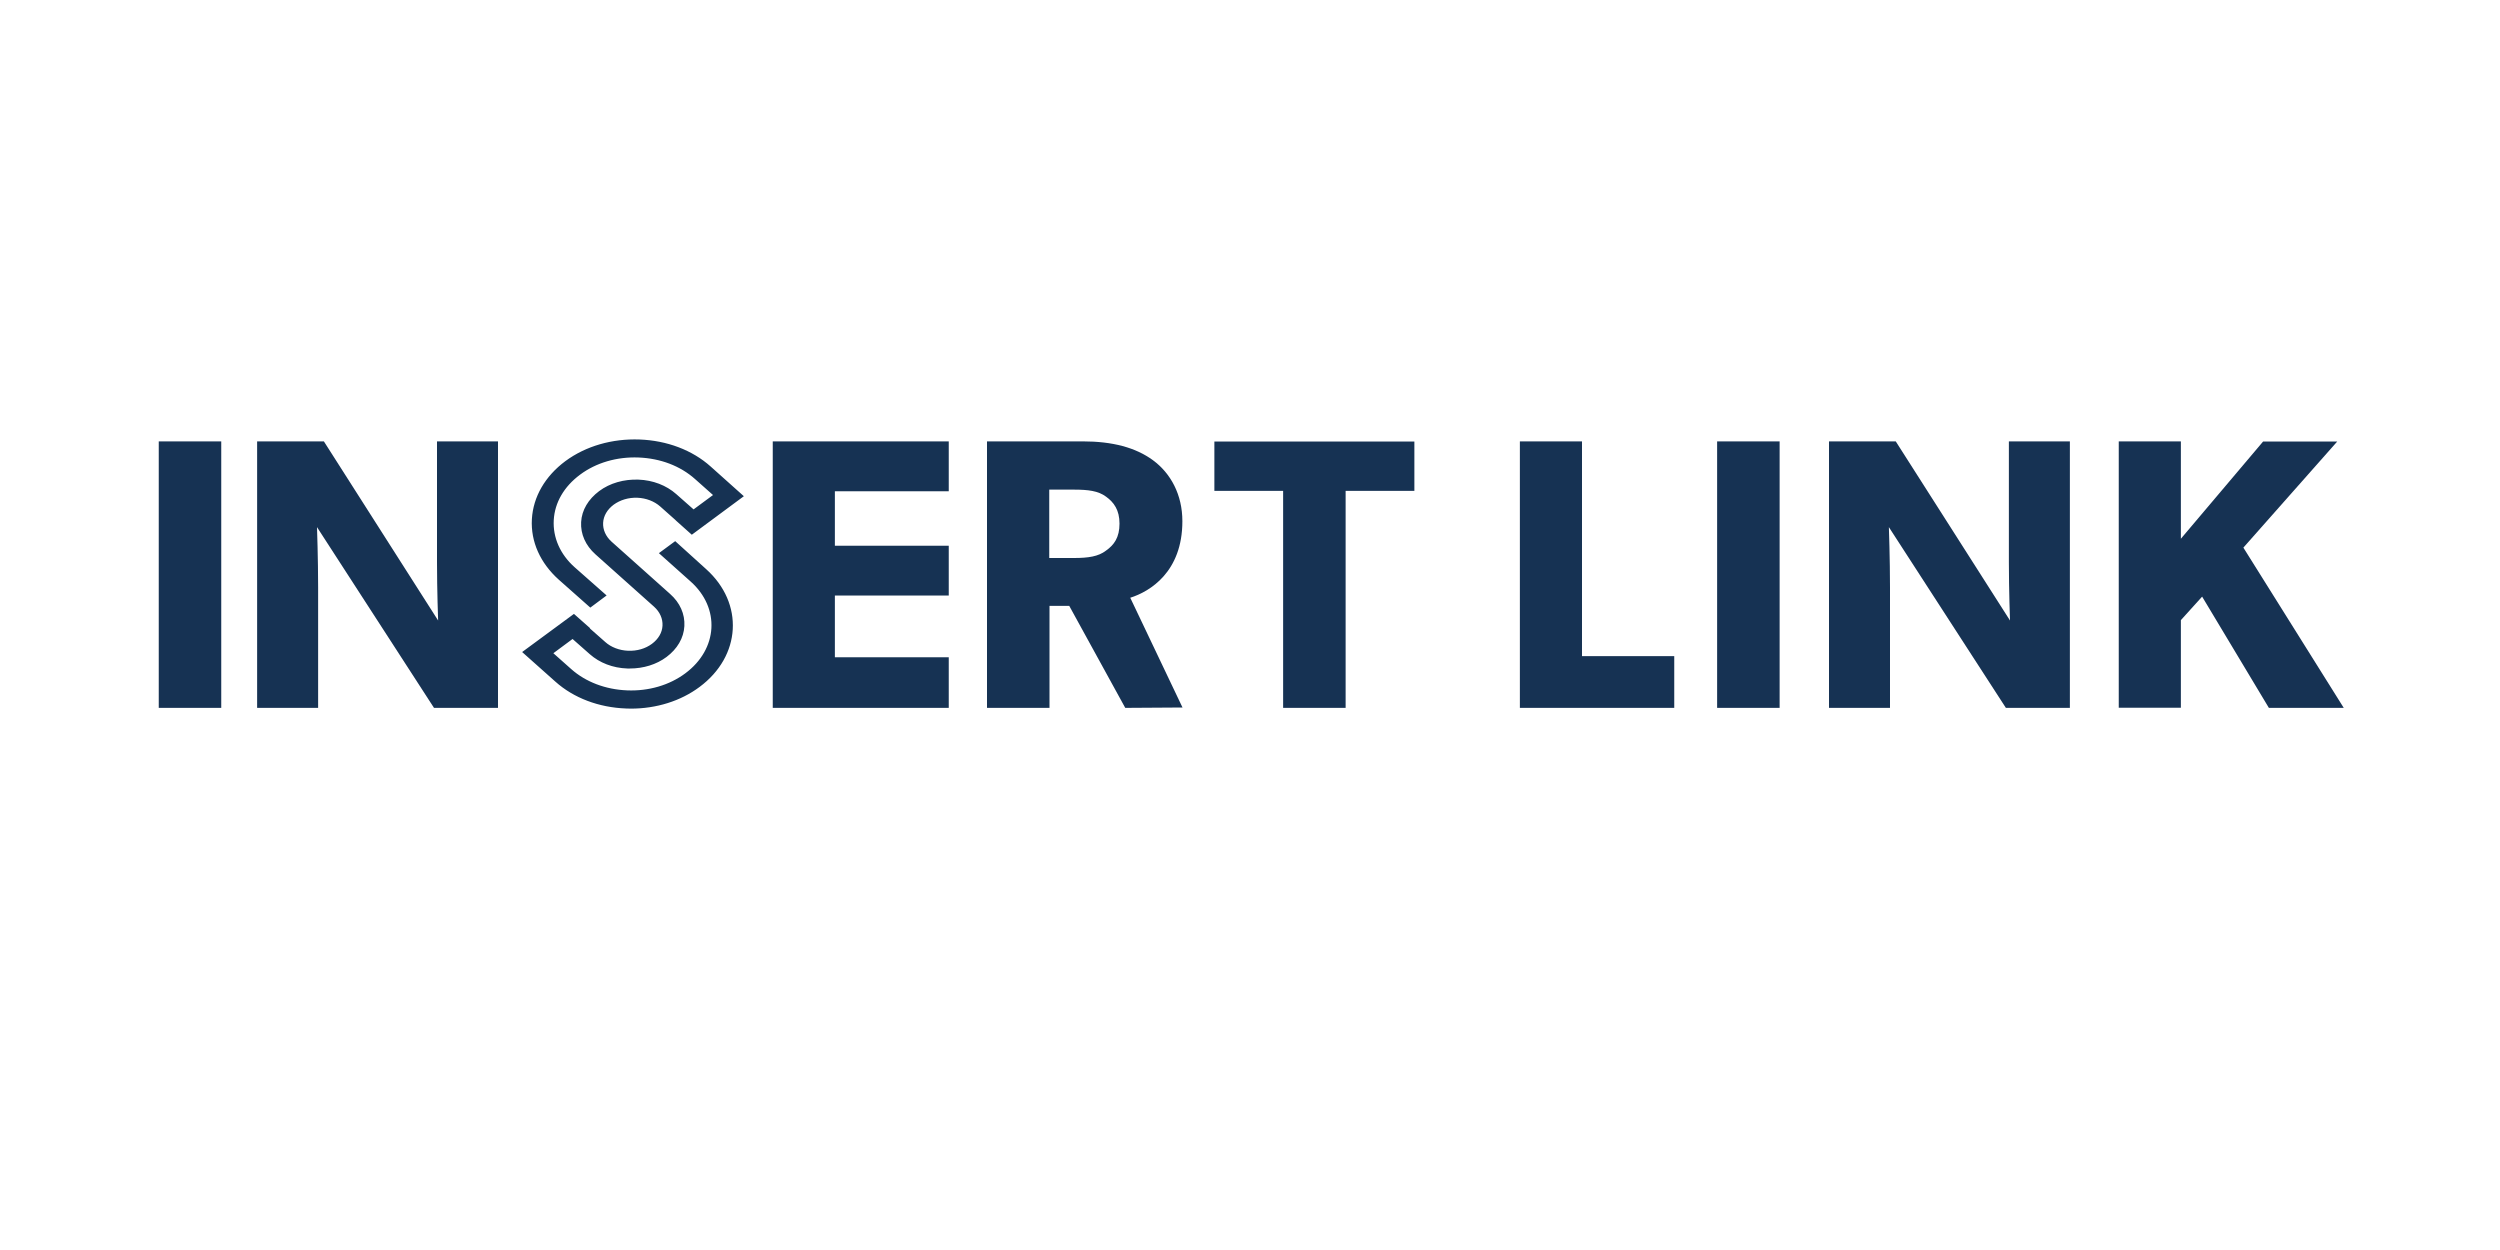 <svg xmlns="http://www.w3.org/2000/svg" xml:space="preserve" id="Слой_1" x="0" y="0" style="enable-background:new 0 0 2000 1000" version="1.1" viewBox="0 0 2000 1000"><style>.st0{fill:#163253}</style><path d="M177 566.3h-50V353.1h50v213.2zM398.5 566.3h-51.3l-93.6-144.6s.9 25.6.9 48.2v96.4h-48.8V353.1h53.4l91.4 143.3s-.9-24.1-.9-46.6v-96.7h48.8v213.2zM759 566.3H618.2V353.1H759V393h-91.1v43.6H759v39.8h-91.1v49.4H759v40.5zM946 566l-45.8.3-44.8-81.6h-15.8v81.6h-50V353.1h76.6c23.8 0 42.3 4.9 56.2 15.1 14.2 10.5 23.5 27.5 23.5 48.8 0 40.5-25.9 56.2-41.7 61.2L946 566zm-61.2-168.7c-6.2-4.6-14.2-5.6-25.6-5.6h-19.8v54.7h19.8c11.4 0 19.5-1.2 25.6-5.9 6.5-4.6 10.8-10.5 10.8-21.6 0-10.8-4.4-17-10.8-21.6zM1131.5 392.7h-55v173.6h-50V392.7h-55v-39.5h160v39.5zM1339.5 566.3h-123.6V353.1h49.7v171.8h73.8v41.4zM1423.7 566.3h-50V353.1h50v213.2zM1656 566.3h-51.3l-93.6-144.6s.9 25.6.9 48.2v96.4h-48.8V353.1h53.4l91.4 143.3s-.9-24.1-.9-46.6v-96.7h48.8v213.2zM1875 566.3h-59.9l-53.4-89-17 18.8v70.1H1695V353.1h49.7V431l65.8-77.8h59.3l-75.1 84.9 80.3 128.2z" class="st0"/><path d="m540.1 434.2-11.4 8.4 24.4 21.8c24.4 21.7 22.4 55.3-4.3 75.1-12.9 9.6-29.7 14.5-47.1 13.8-17.5-.7-33.6-6.8-45.4-17.3l-15.2-13.5 17-12.6 14.4 12.7c7.7 6.8 18 10.8 29.4 11.2h2c10.6 0 20.8-3.1 28.7-9 8.4-6.3 13.4-14.7 13.9-24s-3.4-18.1-11.1-24.9l-23.5-21-23.3-20.8c-4.9-4.4-7.4-10.1-7.1-15.9.3-5.9 3.5-11.3 8.9-15.3 5.4-3.9 12.3-6 19.6-5.7 7.2.3 13.9 2.9 18.8 7.2l14.4 12.8h-.1l10.4 9.3 40-29.6-25.6-22.9c-14.6-13.1-34.7-20.6-56.3-21.4-21.7-.8-42.6 5.2-58.7 17.1-16 11.9-25.4 28.1-26.4 45.7-1 17.7 6.6 34.5 21.2 47.6l24.6 21.8 11.4-8.5-24.7-21.8c-11.8-10.5-17.8-24.3-17-38.5.8-14.3 8.4-27.4 21.5-37.1 13-9.7 29.9-14.6 47.4-13.9 17.7.7 33.8 6.8 45.8 17.5l15.3 13.6-17.2 12.7-14.5-12.8c-7.7-6.8-18.2-10.9-29.6-11.3-11.4-.4-22.4 2.7-30.8 9-8.4 6.3-13.5 14.7-14 24s3.4 18.1 11.1 25l23.5 21 23.4 20.9c4.9 4.4 7.4 10.1 7.1 16-.3 5.9-3.5 11.3-8.9 15.3s-12.4 6-19.7 5.7c-7.2-.3-14-2.9-18.8-7.2l-14.5-12.8h.4l-10.4-9.2-39.8 29.3 25.6 22.8c14.5 13 34.4 20.5 56 21.3 1.3 0 2.5.1 3.8.1 20.2 0 39.4-6 54.3-17.1 32.9-24.4 35.2-65.8 5.3-92.7l-24.2-21.9z" style="fill:#163253;stroke:#163353;stroke-width:2"/></svg>